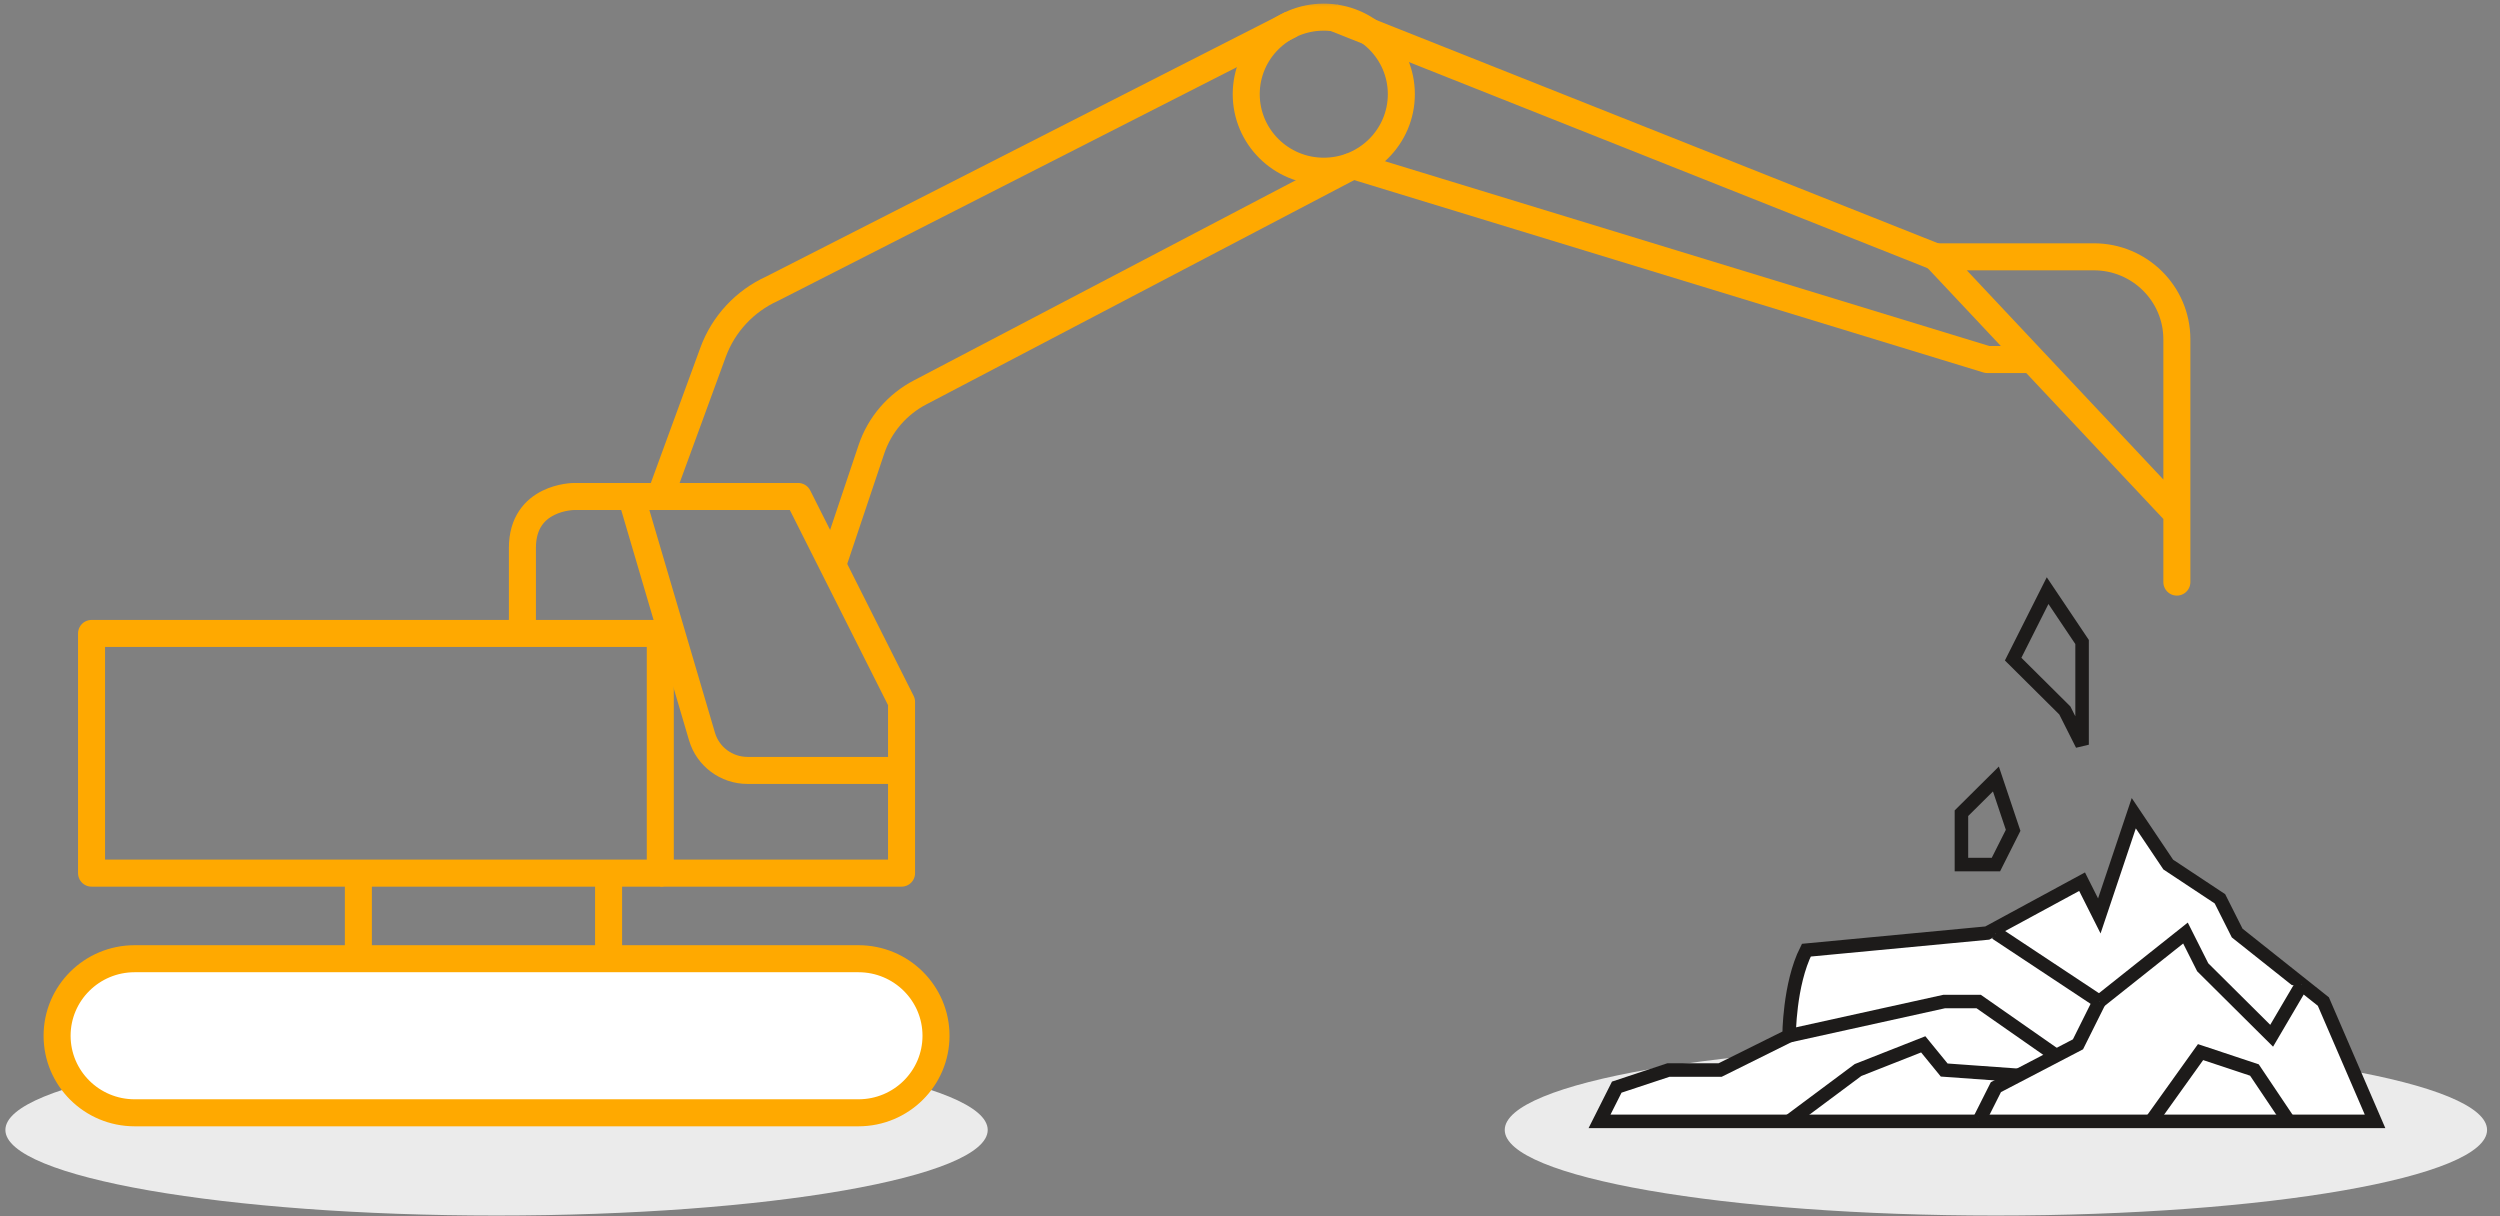 <svg xmlns="http://www.w3.org/2000/svg" width="185" height="90" viewBox="0 0 185 90" fill="none"><rect x="0" y="0" width="185" height="90" fill="#808080" stroke="none"/><path fill-rule="evenodd" clip-rule="evenodd" d="M73.091 83.616C73.091 87.114 56.818 89.95 36.745 89.95C16.672 89.95 0.399 87.114 0.399 83.616C0.399 80.118 16.672 77.281 36.745 77.281C56.818 77.281 73.091 80.118 73.091 83.616Z" fill="#EBEBEB"></path><path fill-rule="evenodd" clip-rule="evenodd" d="M184.043 83.616C184.043 87.114 167.77 89.95 147.697 89.95C127.624 89.95 111.351 87.114 111.351 83.616C111.351 80.118 127.624 77.281 147.697 77.281C167.77 77.281 184.043 80.118 184.043 83.616Z" fill="#EBEBEB"></path><path fill-rule="evenodd" clip-rule="evenodd" d="M175.754 82.982L171.928 74.114L165.551 69.046L164.276 66.512L160.45 63.978L157.899 60.178L155.349 67.779L154.074 65.245L147.059 69.046L133.669 70.313C132.393 72.847 132.393 76.647 132.393 76.647L127.292 79.181H123.466L119.64 80.448L118.365 82.982H132.393H175.754Z" fill="white"></path><path fill-rule="evenodd" clip-rule="evenodd" d="M175.754 82.982L171.928 74.114L165.551 69.046L164.276 66.512L160.45 63.978L157.899 60.178L155.349 67.779L154.074 65.245L147.059 69.046L133.669 70.313C132.393 72.847 132.393 76.647 132.393 76.647L127.292 79.181H123.466L119.64 80.448L118.365 82.982H132.393H175.754Z" stroke="#1D1B1A"></path><path fill-rule="evenodd" clip-rule="evenodd" d="M9.963 82.347C6.794 82.347 4.225 79.795 4.225 76.646C4.225 73.498 6.794 70.945 9.963 70.945H63.526C66.696 70.945 69.265 73.498 69.265 76.646C69.265 79.795 66.696 82.347 63.526 82.347H9.963Z" fill="white"></path><path fill-rule="evenodd" clip-rule="evenodd" d="M9.963 82.347C6.794 82.347 4.225 79.795 4.225 76.646C4.225 73.498 6.794 70.945 9.963 70.945H63.526C66.696 70.945 69.265 73.498 69.265 76.646C69.265 79.795 66.696 82.347 63.526 82.347H9.963Z" stroke="#FFA900" stroke-width="2"></path><mask id="mask0_22_1360" style="mask-type:alpha" maskUnits="userSpaceOnUse" x="0" y="0" width="185" height="90"><path fill-rule="evenodd" clip-rule="evenodd" d="M0.399 89.949H184.043V0H0.399V89.949Z" fill="white"></path></mask><g mask="url(#mask0_22_1360)"><path fill-rule="evenodd" clip-rule="evenodd" d="M6.775 64.612H48.861V46.875H6.775V64.612Z" stroke="#FFA900" stroke-width="2" stroke-linejoin="round"></path><path d="M38.658 46.875V40.541C38.658 36.74 42.484 36.74 42.484 36.74H59.063L66.715 51.943V64.612H48.86" stroke="#FFA900" stroke-width="2" stroke-linejoin="round"></path><path d="M46.716 36.74L51.949 54.505C52.385 55.989 53.757 57.011 55.315 57.011H66.715" stroke="#FFA900" stroke-width="2" stroke-linejoin="round"></path><path d="M26.519 64.611V70.946" stroke="#FFA900" stroke-width="2" stroke-linejoin="round"></path><path d="M45.035 64.611V70.946" stroke="#FFA900" stroke-width="2" stroke-linejoin="round"></path><path d="M48.86 36.74L52.767 26.069C53.532 23.98 55.107 22.283 57.142 21.36L95.549 1.799" stroke="#FFA900" stroke-width="2" stroke-linejoin="round"></path><path d="M61.614 41.807L64.484 33.251C65.096 31.425 66.4 29.909 68.118 29.022L100.111 12.252" stroke="#FFA900" stroke-width="2" stroke-linejoin="round"></path><path fill-rule="evenodd" clip-rule="evenodd" d="M103.699 6.969C103.699 10.117 101.129 12.67 97.96 12.67C94.791 12.67 92.221 10.117 92.221 6.969C92.221 3.82 94.791 1.268 97.96 1.268C101.129 1.268 103.699 3.82 103.699 6.969Z" stroke="#FFA900" stroke-width="2" stroke-linejoin="round"></path><path d="M100.111 12.252L147.059 26.605H150.376" stroke="#FFA900" stroke-width="2" stroke-linejoin="round"></path><path d="M98.597 1.268L143.233 19.004" stroke="#FFA900" stroke-width="2" stroke-linejoin="round"></path><path d="M161.088 38.007L143.233 19.004H154.943C158.337 19.004 161.088 21.737 161.088 25.108V43.075" stroke="#FFA900" stroke-width="2" stroke-linecap="round" stroke-linejoin="round"></path><path fill-rule="evenodd" clip-rule="evenodd" d="M147.697 69.045L155.349 74.112L153.77 77.28L147.697 80.447L146.422 82.981" fill="white"></path><path d="M147.697 69.045L155.349 74.112L153.77 77.28L147.697 80.447L146.422 82.981" stroke="#1D1B1A"></path><path fill-rule="evenodd" clip-rule="evenodd" d="M155.349 74.112L161.725 69.045L163.001 71.579L168.102 76.646L170.334 72.846" fill="white"></path><path d="M155.349 74.112L161.725 69.045L163.001 71.579L168.102 76.646L170.334 72.846" stroke="#1D1B1A"></path><path d="M159.175 82.981L162.841 77.856L166.827 79.181L169.377 82.981" stroke="#1D1B1A"></path><path d="M132.393 82.982L137.494 79.182L142.319 77.281L143.871 79.182L149.37 79.577" stroke="#1D1B1A"></path><path d="M132.393 76.647L143.871 74.113H146.422L152.161 78.121" stroke="#1D1B1A"></path><path fill-rule="evenodd" clip-rule="evenodd" d="M151.523 43.707L148.972 48.775L152.798 52.575L154.074 55.109V47.508L151.523 43.707Z" stroke="#1D1B1A"></path><path fill-rule="evenodd" clip-rule="evenodd" d="M145.146 60.178V63.979H147.697L148.972 61.445L147.697 57.645L145.146 60.178Z" stroke="#1D1B1A"></path></g></svg>